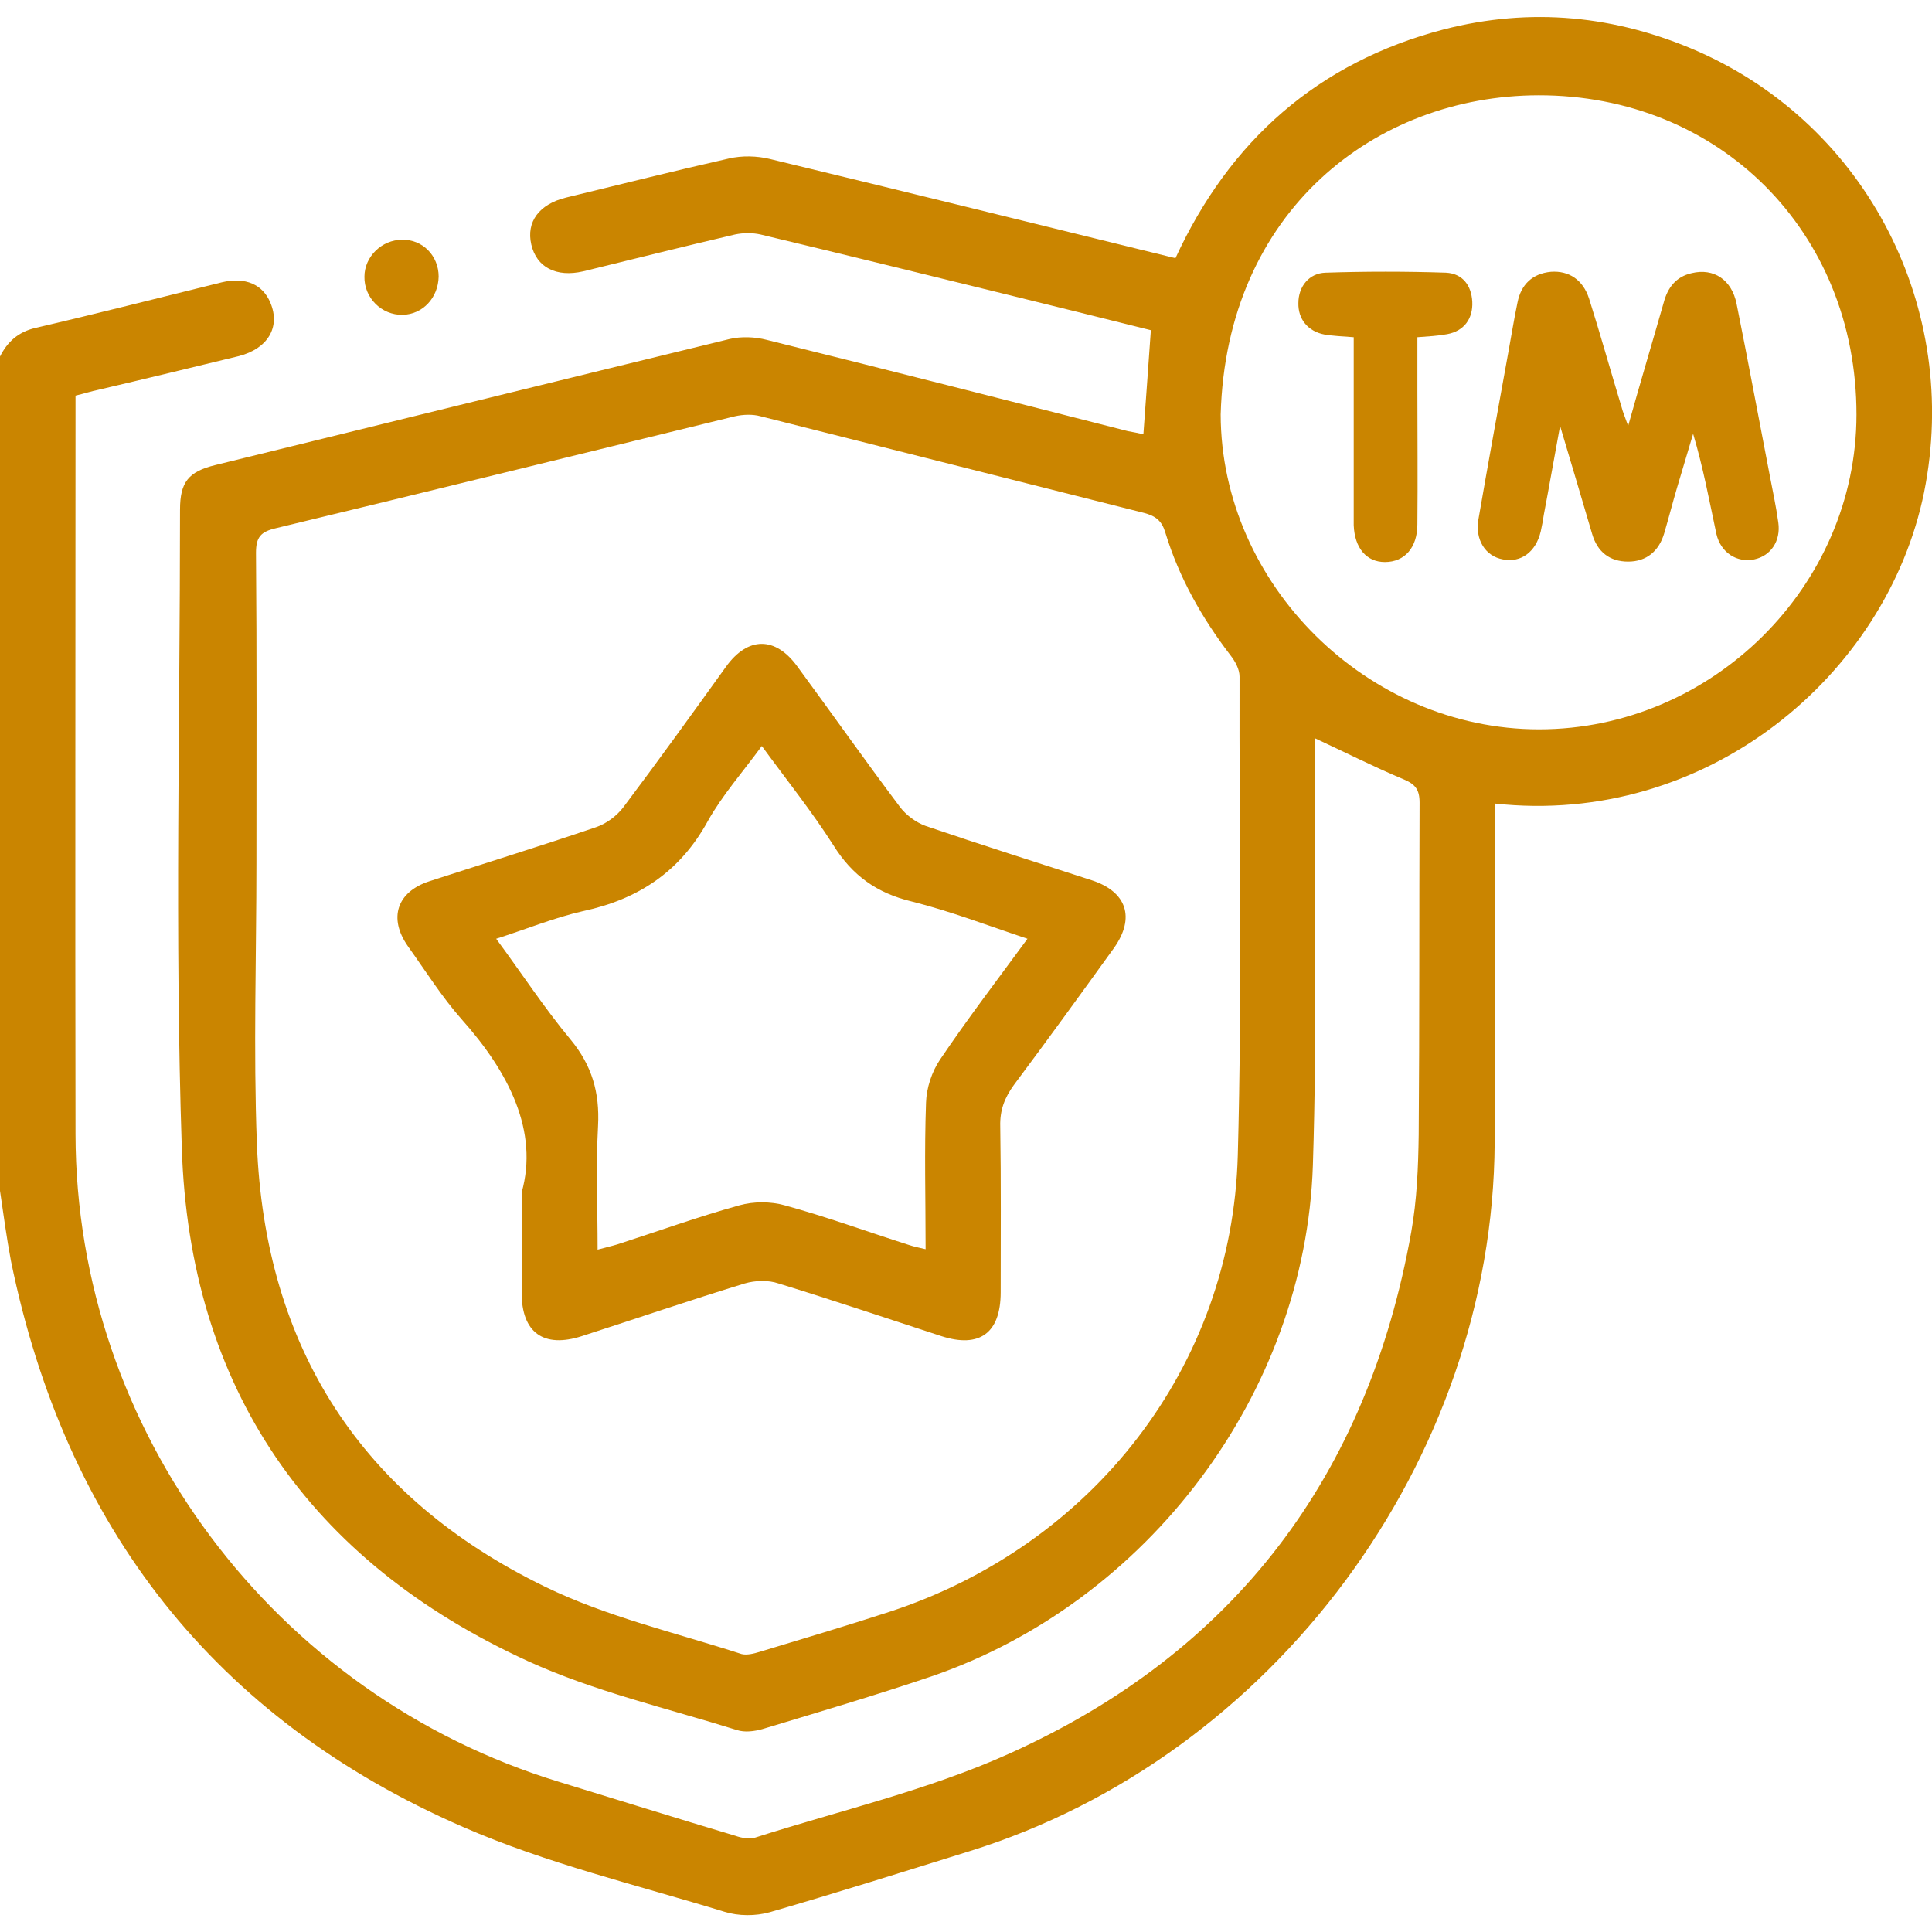 <?xml version="1.0" encoding="utf-8"?>
<!-- Generator: Adobe Illustrator 25.0.1, SVG Export Plug-In . SVG Version: 6.00 Build 0)  -->
<svg version="1.1" id="Layer_1" xmlns="http://www.w3.org/2000/svg" xmlns:xlink="http://www.w3.org/1999/xlink" x="0px" y="0px"
	 viewBox="0 0 44 44" style="enable-background:new 0 0 44 44;" xml:space="preserve">
<style type="text/css">
	.st0{fill:#CA8500;}
</style>
<g>
	<path class="st0" d="M38.67,1.17c-1.87-0.82-3.81-1.01-5.79-0.5C30.01,1.42,28,3.21,26.77,5.88c-3.1-0.76-6.17-1.52-9.24-2.26
		c-0.29-0.07-0.63-0.08-0.93-0.01c-1.24,0.28-2.47,0.59-3.71,0.89c-0.61,0.15-0.91,0.55-0.79,1.07c0.12,0.52,0.57,0.75,1.18,0.61
		c1.15-0.28,2.3-0.57,3.46-0.84c0.19-0.04,0.4-0.04,0.58,0c1.84,0.44,3.67,0.89,5.5,1.34c1.14,0.28,2.27,0.56,3.39,0.84
		c-0.06,0.81-0.11,1.59-0.17,2.37c-0.13-0.03-0.24-0.05-0.35-0.07c-2.74-0.7-5.49-1.4-8.23-2.08c-0.27-0.07-0.58-0.08-0.84-0.02
		c-3.9,0.95-7.8,1.91-11.71,2.87c-0.62,0.15-0.81,0.39-0.81,1.02c0,4.84-0.12,9.69,0.04,14.52c0.17,5.48,2.9,9.42,7.88,11.7
		c1.51,0.69,3.16,1.07,4.76,1.57c0.18,0.06,0.4,0.03,0.58-0.02c1.29-0.39,2.58-0.77,3.85-1.2c4.93-1.69,8.52-6.45,8.69-11.64
		c0.1-3.08,0.03-6.16,0.04-9.24c0-0.16,0-0.33,0-0.49c0.71,0.33,1.36,0.66,2.03,0.94c0.26,0.11,0.36,0.23,0.36,0.53
		c-0.01,2.52,0,5.04-0.02,7.56c-0.01,0.74-0.04,1.49-0.17,2.22c-0.99,5.55-4.02,9.57-9.16,11.88c-1.84,0.83-3.84,1.29-5.78,1.91
		c-0.13,0.04-0.31,0.01-0.45-0.04c-1.34-0.4-2.68-0.82-4.02-1.23c-6.49-1.98-11-8-11.01-14.75c-0.01-5.47,0-10.94,0-16.42
		c0-0.14,0-0.28,0-0.4c0.21-0.05,0.36-0.1,0.51-0.13C3.3,8.63,4.37,8.37,5.44,8.11C6.1,7.94,6.39,7.45,6.16,6.9
		C5.99,6.48,5.59,6.3,5.05,6.43C3.63,6.78,2.22,7.14,0.8,7.47C0.42,7.56,0.17,7.78,0,8.12c0,6.33,0,12.66,0,19
		c0.08,0.54,0.15,1.07,0.25,1.6c1.24,6.05,4.63,10.42,10.3,12.89c1.9,0.83,3.96,1.32,5.95,1.93c0.32,0.1,0.71,0.1,1.03,0.01
		c1.52-0.44,3.04-0.92,4.55-1.39C29,40.01,34,33.26,34.04,26.03c0.01-2.42,0-4.84,0-7.26c0-0.15,0-0.31,0-0.47
		c4.82,0.53,8.93-2.91,9.78-7.09C44.66,7.03,42.52,2.87,38.67,1.17z M28.19,26.31c-0.13,4.81-3.31,8.89-7.94,10.4
		c-0.98,0.32-1.96,0.61-2.95,0.91c-0.13,0.04-0.29,0.08-0.41,0.05c-1.51-0.49-3.08-0.85-4.49-1.54c-4.17-2.03-6.37-5.44-6.55-10.09
		c-0.08-2.13-0.01-4.27-0.01-6.4c0,0,0,0,0,0c0-2.35,0.01-4.7-0.01-7.05c0-0.36,0.11-0.48,0.45-0.56c3.49-0.84,6.97-1.7,10.46-2.55
		c0.18-0.04,0.4-0.05,0.58,0c2.91,0.73,5.82,1.47,8.73,2.2c0.27,0.07,0.41,0.18,0.49,0.45c0.31,1.02,0.83,1.94,1.48,2.79
		c0.11,0.14,0.21,0.32,0.21,0.49C28.22,19.04,28.29,22.68,28.19,26.31z M35.05,16.61c-3.91,0-7.24-3.3-7.25-7.17
		c0.13-4.64,3.53-7.26,7.23-7.27c4.13-0.01,7.25,3.11,7.25,7.27C42.28,13.35,38.99,16.61,35.05,16.61z"/>
	<path class="st0" d="M9.17,7.17C9.63,7.16,9.98,6.78,9.99,6.3c0-0.48-0.37-0.85-0.83-0.84C8.69,5.46,8.3,5.85,8.3,6.3
		C8.29,6.78,8.69,7.18,9.17,7.17z"/>
	<path class="st0" d="M24.87,20.05c-1.26-0.41-2.53-0.81-3.79-1.24c-0.22-0.08-0.45-0.25-0.59-0.44c-0.79-1.05-1.55-2.13-2.33-3.19
		c-0.5-0.69-1.13-0.69-1.63,0.01c-0.77,1.07-1.54,2.14-2.33,3.19c-0.15,0.2-0.39,0.38-0.63,0.46c-1.26,0.43-2.53,0.82-3.79,1.23
		c-0.74,0.24-0.94,0.84-0.49,1.48c0.4,0.56,0.77,1.15,1.22,1.66c1.09,1.22,1.76,2.56,1.37,3.95c0,0.96,0,1.62,0,2.28
		c0,0.91,0.5,1.27,1.37,0.99c1.24-0.4,2.47-0.82,3.71-1.2c0.24-0.07,0.54-0.08,0.77,0c1.24,0.38,2.48,0.8,3.71,1.2
		c0.87,0.28,1.35-0.07,1.35-1c0-1.26,0.01-2.52-0.01-3.78c-0.01-0.37,0.1-0.65,0.31-0.94c0.77-1.03,1.53-2.08,2.28-3.12
		C25.86,20.9,25.66,20.31,24.87,20.05z M21.41,24.13c-0.19,0.28-0.31,0.65-0.32,0.98c-0.04,1.09-0.01,2.18-0.01,3.34
		c-0.14-0.03-0.27-0.06-0.39-0.1c-0.94-0.3-1.87-0.64-2.82-0.9c-0.32-0.09-0.71-0.09-1.03,0c-0.94,0.26-1.85,0.59-2.78,0.89
		c-0.13,0.04-0.27,0.07-0.45,0.12c0-0.97-0.04-1.9,0.01-2.82c0.04-0.76-0.14-1.38-0.63-1.97c-0.59-0.71-1.1-1.49-1.69-2.29
		c0.69-0.22,1.32-0.48,1.98-0.63c1.26-0.27,2.21-0.9,2.84-2.05c0.33-0.59,0.79-1.11,1.23-1.71c0.57,0.78,1.14,1.49,1.63,2.26
		c0.43,0.69,0.99,1.09,1.78,1.28c0.88,0.22,1.74,0.55,2.64,0.85C22.71,22.32,22.03,23.21,21.41,24.13z"/>
	<path class="st0" d="M38.53,6.22c-0.36,0.08-0.55,0.33-0.64,0.67C37.63,7.8,37.36,8.7,37.08,9.7c-0.07-0.2-0.12-0.31-0.15-0.43
		c-0.25-0.82-0.48-1.65-0.74-2.47c-0.14-0.43-0.46-0.64-0.87-0.61c-0.42,0.04-0.68,0.29-0.76,0.7c-0.08,0.38-0.14,0.76-0.21,1.14
		c-0.23,1.27-0.46,2.53-0.68,3.8c-0.08,0.46,0.16,0.84,0.56,0.91c0.41,0.08,0.75-0.17,0.86-0.64c0.03-0.13,0.05-0.25,0.07-0.38
		c0.12-0.63,0.23-1.26,0.37-2.02c0.27,0.9,0.5,1.68,0.73,2.46c0.12,0.41,0.4,0.63,0.82,0.63c0.42,0,0.7-0.24,0.82-0.64
		c0.1-0.34,0.19-0.69,0.29-1.03c0.12-0.41,0.25-0.83,0.37-1.24c0.23,0.77,0.37,1.53,0.53,2.28c0.1,0.43,0.47,0.66,0.86,0.58
		c0.38-0.08,0.61-0.42,0.55-0.84c-0.05-0.37-0.13-0.73-0.2-1.1c-0.25-1.29-0.49-2.59-0.75-3.88C39.44,6.37,39.03,6.1,38.53,6.22z"/>
	<path class="st0" d="M32.93,6.21c-0.91-0.03-1.83-0.03-2.74,0c-0.38,0.01-0.62,0.32-0.62,0.69c-0.01,0.37,0.22,0.65,0.6,0.72
		c0.19,0.03,0.39,0.04,0.66,0.06c0,0.2,0,0.35,0,0.51c0,1.16,0,2.32,0,3.47c0,0.1,0,0.2,0,0.3c0.02,0.52,0.29,0.84,0.71,0.84
		c0.45,0,0.74-0.33,0.74-0.86c0.01-1.02,0-2.03,0-3.05c0-0.4,0-0.79,0-1.21c0.26-0.02,0.47-0.03,0.68-0.07
		c0.38-0.07,0.59-0.35,0.57-0.74C33.51,6.5,33.31,6.23,32.93,6.21z"/>
</g>
</svg>
